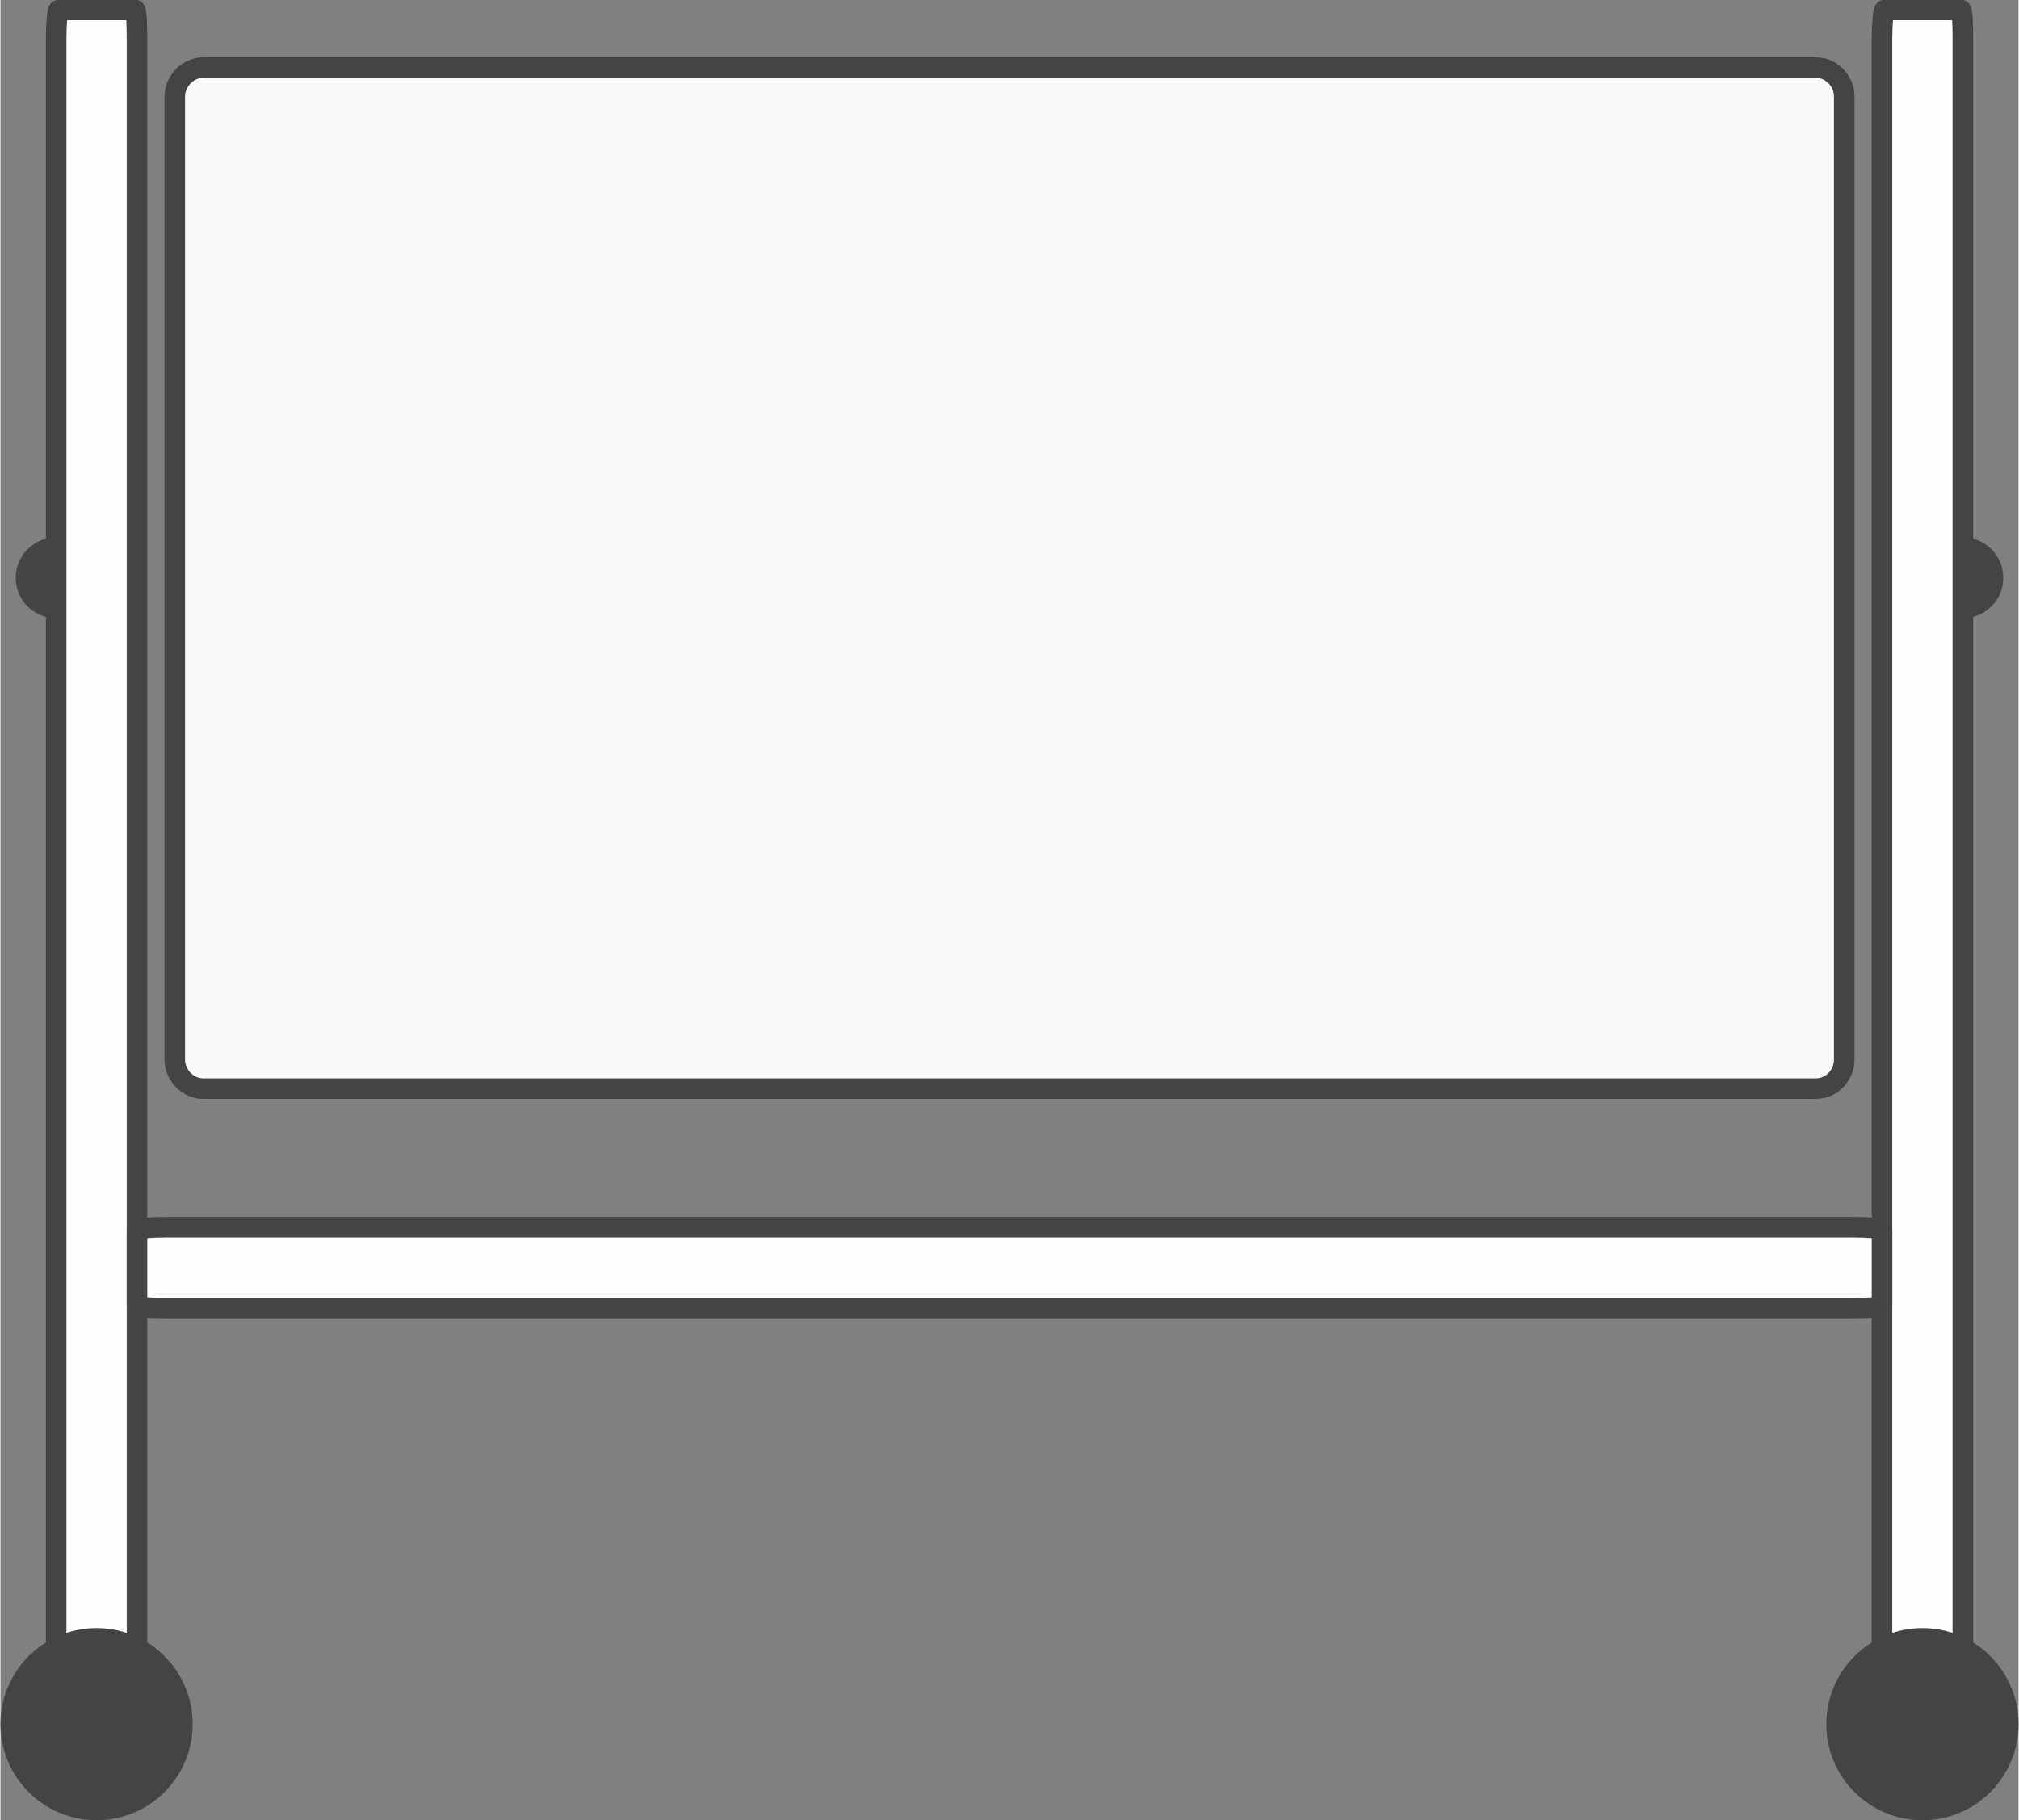 <?xml version="1.0" encoding="UTF-8"?>
<!DOCTYPE svg PUBLIC "-//W3C//DTD SVG 1.1//EN" "http://www.w3.org/Graphics/SVG/1.1/DTD/svg11.dtd">
<!-- Creator: CorelDRAW 2018 (64 bitů) -->
<svg xmlns="http://www.w3.org/2000/svg" xml:space="preserve" width="234px" height="211px" version="1.1" style="shape-rendering:geometricPrecision; text-rendering:geometricPrecision; image-rendering:optimizeQuality; fill-rule:evenodd; clip-rule:evenodd"
viewBox="0 0 30.45 27.47"
 xmlns:xlink="http://www.w3.org/1999/xlink">
 <rect x="0" y="0" width="30.45" height="27.47" fill="#808080" stroke="none"/>
 <defs>
  <style type="text/css">
   <![CDATA[
    .str0 {stroke:#444444;stroke-width:0.31;stroke-miterlimit:22.926}
    .fil2 {fill:#FEFEFE}
    .fil0 {fill:#F9F9F9}
    .fil1 {fill:#444444}
   ]]>
  </style>
 </defs>
 <g id="Vrstva_x0020_1">
  <path class="fil0 str0" d="M3.06 1.02l24.33 0c0.24,0 0.43,0.2 0.43,0.44l0 14.53c0,0.24 -0.19,0.44 -0.43,0.44l-24.33 0c-0.23,0 -0.43,-0.2 -0.43,-0.44l0 -14.53c0,-0.24 0.2,-0.44 0.43,-0.44z"/>
  <circle class="fil1" cx="29.61" cy="8.72" r="0.61"/>
  <circle class="fil1" cx="0.84" cy="8.72" r="0.61"/>
  <path class="fil2 str0" d="M0.84 25.58l0 -24.99c0,-0.24 0.02,-0.44 0.04,-0.44l1.15 0c0.02,0 0.03,0.2 0.03,0.44l0 24.99c0,0.24 -0.01,0.44 -0.03,0.44l-1.15 0c-0.02,0 -0.04,-0.2 -0.04,-0.44z"/>
  <path class="fil2 str0" d="M28.39 25.58l0 -24.99c0,-0.24 0.02,-0.44 0.04,-0.44l1.15 0c0.02,0 0.03,0.2 0.03,0.44l0 24.99c0,0.24 -0.01,0.44 -0.03,0.44l-1.15 0c-0.02,0 -0.04,-0.2 -0.04,-0.44z"/>
  <path class="fil2 str0" d="M2.51 18.52l25.43 0c0.25,0 0.45,0.02 0.45,0.04l0 1.15c0,0.02 -0.2,0.03 -0.45,0.03l-25.43 0c-0.25,0 -0.45,-0.01 -0.45,-0.03l0 -1.15c0,-0.02 0.2,-0.04 0.45,-0.04z"/>
  <circle class="fil1" cx="1.45" cy="26.02" r="1.45"/>
  <circle class="fil1" cx="29" cy="26.02" r="1.45"/>
 </g>
</svg>
